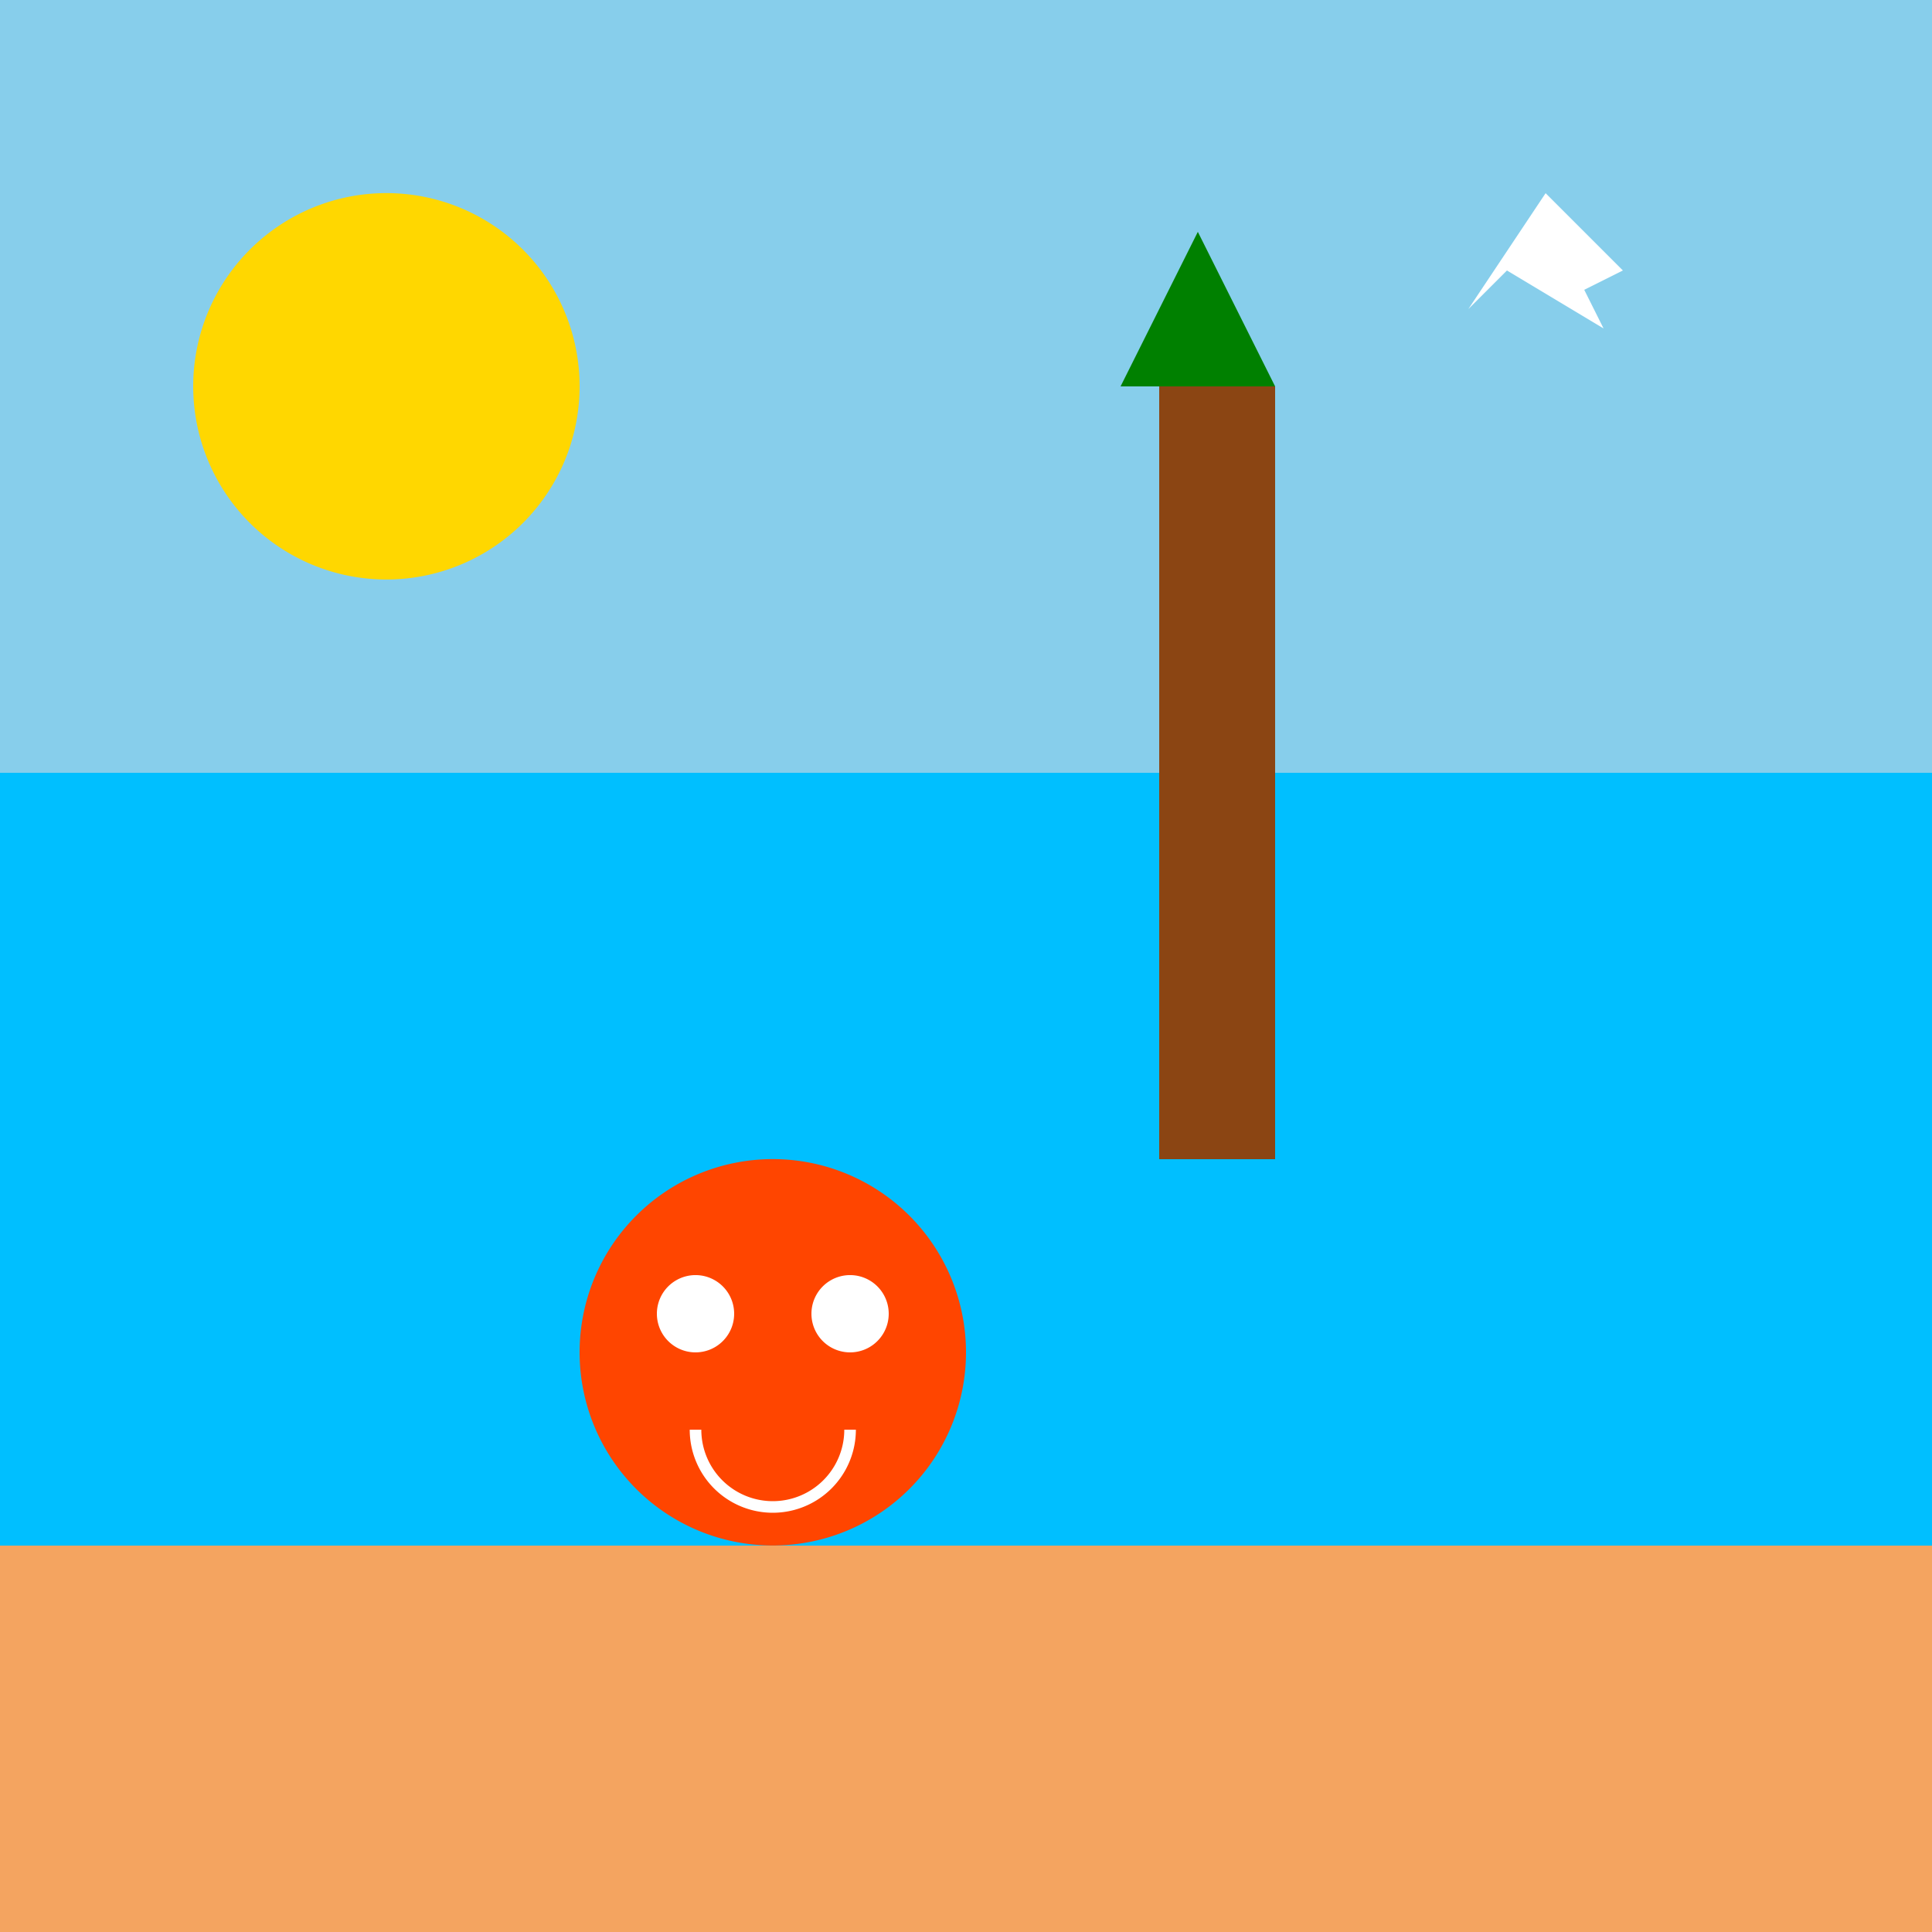 <!--

Generated by DrawGPT.
Free, open source, AI generated images in SVG, PNG, and HTML Canvas format.
https://drawgpt.ai

Created: 2023-09-26T23:42:40.550Z
Link: https://drawgpt.ai/prompt/71970/

-->
<svg xmlns="http://www.w3.org/2000/svg" xmlns:xlink="http://www.w3.org/1999/xlink" width="500" height="500"><defs/><g><rect fill="#87ceeb" stroke="none" x="0" y="0" width="512" height="512"/><path fill="#ffd700" stroke="none" paint-order="stroke fill markers" d=" M 150 100 A 50 50 0 1 1 150 99.95"/><rect fill="#00bfff" stroke="none" x="0" y="200" width="512" height="512"/><rect fill="#f4a460" stroke="none" x="0" y="400" width="512" height="512"/><rect fill="#8b4513" stroke="none" x="300" y="100" width="30" height="200"/><path fill="#008000" stroke="none" paint-order="stroke fill markers" d=" M 330 100 L 290 100 L 310 60 Z"/><path fill="#ffffff" stroke="none" paint-order="stroke fill markers" d=" M 400 50 L 420 70 L 410 75 L 415 85 L 390 70 L 380 80 L 400 50"/><path fill="#ff4500" stroke="none" paint-order="stroke fill markers" d=" M 250 350 A 50 50 0 1 1 250 349.95"/><path fill="#ffffff" stroke="none" paint-order="stroke fill markers" d=" M 190 340 A 10 10 0 1 1 190 339.99"/><path fill="#ffffff" stroke="none" paint-order="stroke fill markers" d=" M 230 340 A 10 10 0 1 1 230 339.99"/><path fill="none" stroke="#ffffff" paint-order="fill stroke markers" d=" M 220 370 A 20 20 0 0 1 180 370" stroke-miterlimit="10" stroke-width="3" stroke-dasharray=""/></g></svg>